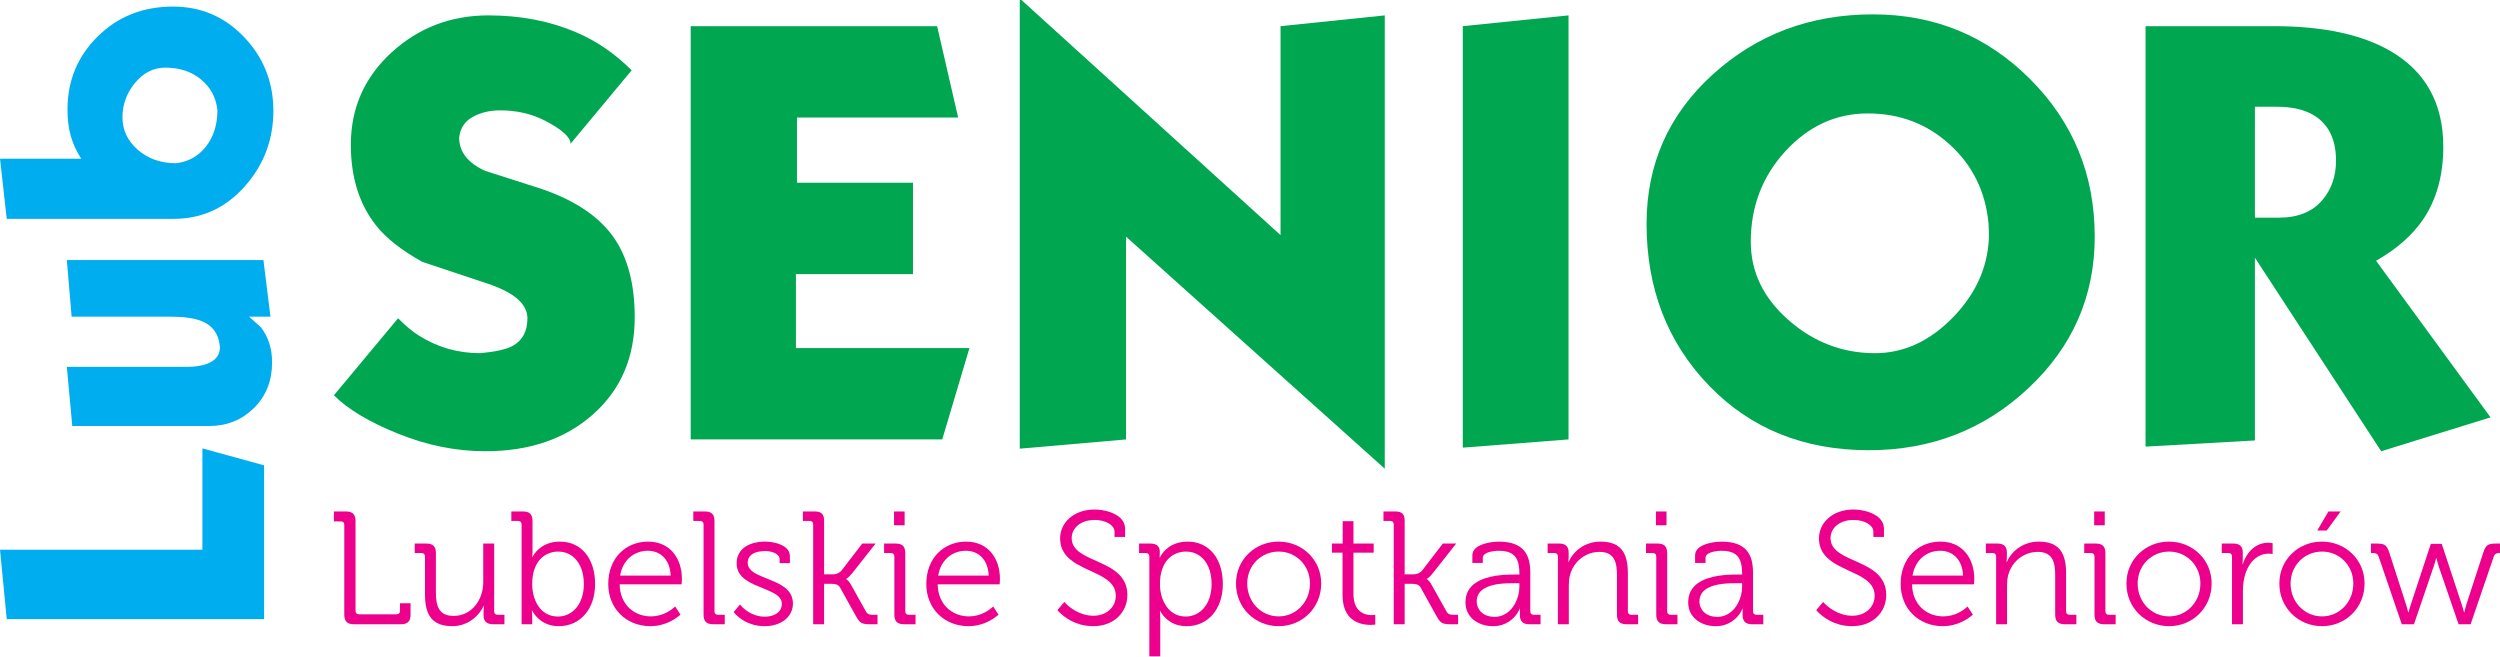<?xml version="1.0" encoding="UTF-8" standalone="no"?>
<!-- Created with Inkscape (http://www.inkscape.org/) -->

<svg
   xmlns:dc="http://purl.org/dc/elements/1.1/"
   xmlns:cc="http://creativecommons.org/ns#"
   xmlns:rdf="http://www.w3.org/1999/02/22-rdf-syntax-ns#"
   xmlns:svg="http://www.w3.org/2000/svg"
   xmlns="http://www.w3.org/2000/svg"
   xmlns:sodipodi="http://sodipodi.sourceforge.net/DTD/sodipodi-0.dtd"
   xmlns:inkscape="http://www.inkscape.org/namespaces/inkscape"
   width="171.207mm"
   height="45.027mm"
   viewBox="0 0 171.207 45.027"
   version="1.1"
   id="svg8"
   inkscape:version="0.92.4 (5da689c313, 2019-01-14)"
   sodipodi:docname="LubSenior_Logo.svg">
  <defs
     id="defs2">
    <clipPath
       id="clipPath831"
       clipPathUnits="userSpaceOnUse">
      <path
         style="clip-rule:evenodd"
         inkscape:connector-curvature="0"
         id="path829"
         d="M 0,0 H 596 V 842 H 0 Z" />
    </clipPath>
  </defs>
  <sodipodi:namedview
     id="base"
     pagecolor="#ffffff"
     bordercolor="#666666"
     borderopacity="1.0"
     inkscape:pageopacity="0.0"
     inkscape:pageshadow="2"
     inkscape:zoom="0.98994949"
     inkscape:cx="223.25007"
     inkscape:cy="121.14314"
     inkscape:document-units="mm"
     inkscape:current-layer="g827"
     showgrid="false"
     inkscape:window-width="1920"
     inkscape:window-height="1001"
     inkscape:window-x="-9"
     inkscape:window-y="-9"
     inkscape:window-maximized="1" />
  <g
     inkscape:label="Layer 1"
     inkscape:groupmode="layer"
     id="layer1"
     transform="translate(15.028,-130.557)">
    <g
       transform="matrix(0.353,0,0,-0.353,-17.535,300.179)"
       inkscape:label="lubsenior logo3"
       id="g823">
      <g
         id="g825">
        <g
           clip-path="url(#clipPath831)"
           id="g827">
          <path
             inkscape:connector-curvature="0"
             id="path833"
             style="fill:#00adef;fill-opacity:1;fill-rule:nonzero;stroke:none;stroke-width:1.24"
             d="M 7.106,373.866 H 46.365 v 19.66 l 11.97,-3.287 V 360.407 H 8.409 Z" />
          <path
             inkscape:connector-curvature="0"
             id="path835"
             style="fill:#00adef;fill-opacity:1;fill-rule:nonzero;stroke:none;stroke-width:1.24"
             d="m 20.069,409.341 h 22.389 0.868 c 1.613,0 2.957,0.207 4.031,0.631 1.612,0.631 2.419,1.695 2.419,3.204 l -0.186,1.189 c -0.455,1.892 -1.613,3.184 -3.473,3.897 -1.406,0.548 -3.39,0.817 -5.954,0.817 h -19.164 l -0.931,10.978 h 38.142 l 1.365,-10.978 H 55.42 c 0.745,-0.662 1.489,-1.323 2.233,-1.985 1.489,-1.861 2.233,-4.155 2.233,-6.884 0,-3.597 -1.178,-6.553 -3.535,-8.869 -2.357,-2.315 -5.251,-3.473 -8.683,-3.473 H 21.123 Z" />
          <path
             inkscape:connector-curvature="0"
             id="path837"
             style="fill:#00adef;fill-opacity:1;fill-rule:nonzero;stroke:none;stroke-width:1.24"
             d="m 8.409,438.057 -1.302,11.66 H 22.86 c -0.951,1.489 -1.633,2.987 -2.047,4.496 -0.413,1.509 -0.62,3.194 -0.62,5.055 0,5.582 1.954,10.306 5.861,14.172 3.907,3.866 8.776,5.799 14.606,5.799 5.458,0 10.068,-1.985 13.831,-5.954 3.763,-3.969 5.644,-8.724 5.644,-14.265 0,-5.623 -1.861,-10.523 -5.582,-14.699 -3.721,-4.176 -8.311,-6.264 -13.769,-6.264 z m 22.452,19.66 c 0,-2.44 0.992,-4.527 2.977,-6.264 1.985,-1.737 4.466,-2.605 7.442,-2.605 2.398,0.29 4.331,1.375 5.799,3.256 1.468,1.881 2.202,4.228 2.202,7.039 -0.248,2.398 -1.292,4.372 -3.132,5.923 -1.84,1.55 -4.166,2.326 -6.977,2.326 -2.274,0 -4.228,-0.982 -5.861,-2.946 -1.633,-1.964 -2.45,-4.207 -2.45,-6.729" />
          <path
             inkscape:connector-curvature="0"
             id="path839"
             style="fill:#00a650;fill-opacity:1;fill-rule:nonzero;stroke:none;stroke-width:1.24"
             d="m 129.644,466.874 -11.851,-14.242 c 0,1.262 -1.66,2.756 -4.98,4.482 -2.589,1.328 -5.478,1.992 -8.665,1.992 -2.058,0 -3.851,-0.432 -5.378,-1.295 -1.527,-0.863 -2.39,-2.191 -2.59,-3.984 0,-2.788 1.693,-4.946 5.079,-6.473 0.398,-0.133 3.618,-1.162 9.66,-3.088 7.038,-2.191 12.084,-5.411 15.138,-9.661 2.788,-3.917 4.183,-9.129 4.183,-15.636 0,-7.768 -2.689,-14.043 -8.067,-18.823 -5.378,-4.78 -12.35,-7.171 -20.915,-7.171 -5.644,0 -11.271,1.129 -16.881,3.386 -5.61,2.257 -9.777,4.747 -12.499,7.47 l 12.449,14.939 c 1.527,-1.527 2.888,-2.656 4.083,-3.386 3.585,-2.257 7.536,-3.386 11.852,-3.386 2.921,0.265 5.013,0.73 6.274,1.394 1.926,1.063 2.888,2.855 2.888,5.378 0,2.789 -2.623,5.046 -7.868,6.772 -4.183,1.394 -8.366,2.789 -12.549,4.183 -4.05,2.257 -7.038,4.615 -8.963,7.071 -3.253,4.117 -4.88,9.329 -4.88,15.637 0,7.104 2.623,13.063 7.868,17.877 5.245,4.814 11.52,7.22 18.823,7.22 6.241,0 11.918,-1.095 17.031,-3.287 3.917,-1.66 7.503,-4.117 10.756,-7.37" />
          <path
             inkscape:connector-curvature="0"
             id="path841"
             style="fill:#00a650;fill-opacity:1;fill-rule:nonzero;stroke:none;stroke-width:1.24"
             d="m 141.098,395.266 v 80.172 h 47.805 l 4.083,-17.727 h -31.272 v -12.648 h 22.508 V 427.335 h -22.707 v -14.342 h 33.663 l -5.278,-17.728 z" />
          <path
             inkscape:connector-curvature="0"
             id="path843"
             style="fill:#00a650;fill-opacity:1;fill-rule:nonzero;stroke:none;stroke-width:1.24"
             d="m 204.937,393.474 v 87.343 l 50.594,-45.913 v 40.534 l 20.217,2.092 v -87.941 l -50.195,45.016 v -39.339 z" />
          <path
             inkscape:connector-curvature="0"
             id="path845"
             style="fill:#00a650;fill-opacity:1;fill-rule:nonzero;stroke:none;stroke-width:1.24"
             d="m 290.886,393.673 v 81.766 l 20.516,2.092 v -82.264 z" />
          <path
             inkscape:connector-curvature="0"
             id="path847"
             style="fill:#00a650;fill-opacity:1;fill-rule:nonzero;stroke:none;stroke-width:1.24"
             d="m 369.465,458.508 c -6.175,0 -11.503,-2.44 -15.985,-7.32 -4.482,-4.88 -6.723,-10.74 -6.723,-17.578 0,-5.843 2.44,-10.905 7.32,-15.188 4.88,-4.283 10.474,-6.424 16.781,-6.424 5.644,0 10.74,2.374 15.288,7.121 4.548,4.747 6.822,10.142 6.822,16.184 l -0.099,1.992 c -0.598,6.108 -3.104,11.171 -7.519,15.188 -4.415,4.017 -9.71,6.026 -15.885,6.026 z m 0.996,19.221 c 11.951,0 22.11,-4.183 30.476,-12.549 8.366,-8.366 12.548,-18.557 12.548,-30.575 0,-11.553 -4.282,-21.346 -12.847,-29.38 -8.565,-8.034 -18.89,-12.051 -30.974,-12.051 -12.615,0 -22.956,4.183 -31.023,12.549 -8.067,8.366 -12.1,18.823 -12.1,31.372 0,11.553 4.282,21.213 12.847,28.982 8.565,7.768 18.923,11.653 31.073,11.653" />
          <path
             inkscape:connector-curvature="0"
             id="path849"
             style="fill:#00a650;fill-opacity:1;fill-rule:nonzero;stroke:none;stroke-width:1.24"
             d="m 468.063,429.925 22.209,-30.376 -21.214,-6.573 -24.5,37.547 v -35.456 l -21.214,-1.195 v 81.567 h 24.898 c 9.561,0 17.13,-1.627 22.707,-4.88 6.772,-3.984 10.158,-10.159 10.158,-18.524 0,-5.511 -1.295,-10.192 -3.884,-14.043 -2.125,-3.12 -5.179,-5.809 -9.163,-8.067 z m -23.504,8.366 h 4.681 c 3.718,0 6.54,1.162 8.465,3.486 1.727,2.058 2.59,4.581 2.59,7.569 0,4.249 -1.527,7.237 -4.581,8.964 -1.793,0.996 -4.083,1.494 -6.872,1.494 h -4.282 z" />
          <path
             inkscape:connector-curvature="0"
             id="path851"
             style="fill:#ec008c;fill-opacity:1;fill-rule:nonzero;stroke:none;stroke-width:1.24"
             d="m 73.894,361.308 c -0.005,-0.664 0.146,-1.147 0.446,-1.453 0.306,-0.301 0.788,-0.451 1.453,-0.446 h 9.059 c 0.664,-0.005 1.147,0.145 1.453,0.446 0.301,0.306 0.451,0.789 0.446,1.453 v 2.179 h -2.054 v -1.463 c 0,-0.233 -0.062,-0.405 -0.176,-0.519 -0.119,-0.109 -0.29,-0.166 -0.508,-0.166 h -7.254 c -0.218,0 -0.389,0.057 -0.508,0.166 -0.114,0.114 -0.176,0.285 -0.176,0.519 v 17.371 c 0.005,0.664 -0.145,1.147 -0.446,1.453 -0.306,0.301 -0.788,0.451 -1.453,0.446 h -2.303 v -1.93 h 1.339 c 0.218,0 0.389,-0.052 0.508,-0.166 0.114,-0.114 0.176,-0.285 0.176,-0.519 z" />
          <path
             inkscape:connector-curvature="0"
             id="path853"
             style="fill:#ec008c;fill-opacity:1;fill-rule:nonzero;stroke:none;stroke-width:1.24"
             d="m 89.553,365.106 c -0.005,-1.359 0.176,-2.485 0.54,-3.388 0.363,-0.897 0.934,-1.567 1.712,-2.013 0.773,-0.446 1.78,-0.669 3.009,-0.669 0.685,0.005 1.313,0.093 1.889,0.265 0.576,0.171 1.095,0.4 1.562,0.69 0.462,0.285 0.872,0.602 1.219,0.95 0.353,0.348 0.649,0.695 0.887,1.053 0.239,0.353 0.42,0.685 0.545,0.996 h 0.062 c 0,-0.011 -0.01,-0.119 -0.031,-0.327 -0.015,-0.213 -0.026,-0.477 -0.031,-0.794 v -0.716 c 0,-0.591 0.15,-1.027 0.462,-1.313 0.306,-0.29 0.789,-0.431 1.437,-0.431 h 2.148 v 1.837 h -1.308 c -0.218,0 -0.389,0.057 -0.503,0.166 -0.12,0.114 -0.182,0.285 -0.182,0.519 v 13.137 h -2.117 v -7.503 c 0,-0.856 -0.135,-1.676 -0.4,-2.454 -0.265,-0.778 -0.649,-1.474 -1.147,-2.086 -0.503,-0.612 -1.105,-1.1 -1.816,-1.453 -0.706,-0.358 -1.51,-0.54 -2.397,-0.545 -0.747,0.005 -1.354,0.13 -1.811,0.379 -0.457,0.249 -0.799,0.586 -1.033,1.017 -0.233,0.431 -0.389,0.923 -0.472,1.479 -0.078,0.555 -0.114,1.147 -0.109,1.764 v 7.565 c 0.005,0.633 -0.145,1.1 -0.446,1.396 -0.306,0.296 -0.789,0.446 -1.453,0.441 h -2.21 v -1.837 h 1.308 c 0.218,0 0.389,-0.062 0.508,-0.176 0.114,-0.119 0.176,-0.291 0.176,-0.509 z" />
          <path
             inkscape:connector-curvature="0"
             id="path855"
             style="fill:#ec008c;fill-opacity:1;fill-rule:nonzero;stroke:none;stroke-width:1.24"
             d="m 108.293,359.409 h 2.055 v 1.37 c -0.005,0.379 -0.016,0.685 -0.031,0.918 -0.021,0.234 -0.031,0.353 -0.031,0.358 h 0.062 c 0,-0.01 0.057,-0.114 0.176,-0.316 0.119,-0.197 0.301,-0.446 0.555,-0.747 0.254,-0.296 0.581,-0.596 0.981,-0.892 0.405,-0.301 0.887,-0.55 1.458,-0.747 0.566,-0.202 1.219,-0.306 1.967,-0.317 1.032,0.005 1.976,0.197 2.838,0.581 0.861,0.389 1.603,0.939 2.236,1.655 0.633,0.721 1.121,1.583 1.468,2.584 0.342,1.001 0.519,2.127 0.524,3.367 0,1.219 -0.161,2.329 -0.472,3.331 -0.316,1.006 -0.768,1.873 -1.359,2.599 -0.592,0.727 -1.308,1.292 -2.148,1.686 -0.841,0.394 -1.785,0.597 -2.838,0.602 -0.799,-0.01 -1.5,-0.109 -2.096,-0.311 -0.597,-0.197 -1.1,-0.446 -1.515,-0.742 -0.41,-0.296 -0.742,-0.586 -0.996,-0.882 -0.249,-0.296 -0.436,-0.545 -0.55,-0.742 -0.114,-0.197 -0.166,-0.301 -0.166,-0.311 h -0.062 c 0,0.01 0.01,0.13 0.031,0.368 0.015,0.239 0.026,0.545 0.031,0.908 v 5.666 c 0.005,0.664 -0.145,1.147 -0.446,1.453 -0.306,0.301 -0.788,0.451 -1.453,0.446 h -2.21 v -1.837 h 1.308 c 0.218,0 0.389,-0.062 0.509,-0.176 0.114,-0.119 0.176,-0.29 0.176,-0.508 z m 2.055,7.783 c 0.005,1.11 0.145,2.065 0.425,2.864 0.275,0.799 0.654,1.458 1.131,1.966 0.477,0.509 1.017,0.887 1.624,1.126 0.602,0.244 1.235,0.368 1.894,0.363 0.976,-0.005 1.831,-0.264 2.568,-0.778 0.742,-0.514 1.323,-1.24 1.744,-2.179 0.42,-0.939 0.633,-2.05 0.638,-3.331 -0.005,-0.996 -0.135,-1.889 -0.399,-2.667 -0.259,-0.783 -0.623,-1.443 -1.084,-1.987 -0.462,-0.545 -0.996,-0.955 -1.603,-1.24 -0.607,-0.28 -1.261,-0.425 -1.956,-0.425 -0.84,0.011 -1.572,0.187 -2.195,0.54 -0.628,0.353 -1.147,0.83 -1.556,1.427 -0.41,0.597 -0.721,1.266 -0.924,2.013 -0.202,0.747 -0.306,1.515 -0.306,2.309" />
          <path
             inkscape:connector-curvature="0"
             id="path857"
             style="fill:#ec008c;fill-opacity:1;fill-rule:nonzero;stroke:none;stroke-width:1.24"
             d="m 125.104,367.223 c 0.005,-1.209 0.218,-2.314 0.628,-3.316 0.41,-0.996 0.986,-1.863 1.728,-2.589 0.737,-0.727 1.603,-1.287 2.594,-1.681 0.991,-0.394 2.07,-0.596 3.238,-0.602 0.711,0.005 1.37,0.083 1.966,0.234 0.602,0.151 1.142,0.332 1.619,0.555 0.472,0.223 0.877,0.441 1.209,0.664 0.332,0.223 0.586,0.405 0.763,0.555 0.176,0.15 0.264,0.228 0.264,0.233 l -1.027,1.588 c 0,-0.005 -0.073,-0.073 -0.213,-0.203 -0.14,-0.124 -0.348,-0.285 -0.618,-0.477 -0.27,-0.192 -0.596,-0.379 -0.981,-0.571 -0.379,-0.192 -0.814,-0.353 -1.302,-0.477 -0.482,-0.13 -1.012,-0.197 -1.587,-0.202 -0.815,0 -1.583,0.14 -2.304,0.415 -0.721,0.281 -1.365,0.685 -1.925,1.214 -0.555,0.535 -0.996,1.188 -1.323,1.956 -0.327,0.773 -0.498,1.65 -0.519,2.641 h 12.016 c 0,0.005 0.005,0.073 0.016,0.192 0.01,0.119 0.021,0.264 0.031,0.425 0.01,0.166 0.015,0.311 0.015,0.441 0,0.98 -0.14,1.904 -0.415,2.771 -0.28,0.866 -0.695,1.634 -1.245,2.299 -0.55,0.669 -1.235,1.193 -2.054,1.572 -0.82,0.379 -1.77,0.576 -2.854,0.581 -1.058,0 -2.049,-0.192 -2.978,-0.56 -0.929,-0.373 -1.749,-0.913 -2.459,-1.624 -0.711,-0.705 -1.266,-1.567 -1.665,-2.584 -0.405,-1.012 -0.612,-2.163 -0.617,-3.45 z m 2.303,1.619 c 0.135,0.789 0.368,1.479 0.701,2.081 0.332,0.602 0.742,1.105 1.219,1.51 0.482,0.41 1.022,0.716 1.609,0.924 0.591,0.207 1.209,0.311 1.857,0.311 0.581,0 1.131,-0.098 1.645,-0.295 0.519,-0.203 0.981,-0.503 1.385,-0.903 0.405,-0.4 0.727,-0.903 0.97,-1.505 0.244,-0.607 0.384,-1.313 0.42,-2.122 z" />
          <path
             inkscape:connector-curvature="0"
             id="path859"
             style="fill:#ec008c;fill-opacity:1;fill-rule:nonzero;stroke:none;stroke-width:1.24"
             d="m 143.596,361.308 c -0.005,-0.664 0.145,-1.147 0.446,-1.453 0.306,-0.301 0.789,-0.451 1.453,-0.446 h 2.21 v 1.837 h -1.308 c -0.218,0 -0.389,0.057 -0.508,0.166 -0.114,0.114 -0.176,0.285 -0.176,0.519 v 17.464 c 0.005,0.664 -0.145,1.147 -0.446,1.453 -0.306,0.301 -0.788,0.451 -1.453,0.446 h -2.21 v -1.837 h 1.308 c 0.218,0 0.389,-0.062 0.509,-0.176 0.114,-0.119 0.176,-0.29 0.176,-0.508 z" />
          <path
             inkscape:connector-curvature="0"
             id="path861"
             style="fill:#ec008c;fill-opacity:1;fill-rule:nonzero;stroke:none;stroke-width:1.24"
             d="m 149.448,361.775 c 0,-0.005 0.078,-0.104 0.234,-0.285 0.155,-0.182 0.389,-0.41 0.705,-0.68 0.316,-0.27 0.716,-0.54 1.193,-0.809 0.477,-0.27 1.038,-0.498 1.686,-0.68 0.644,-0.182 1.375,-0.28 2.19,-0.285 0.783,0.005 1.505,0.109 2.169,0.317 0.664,0.213 1.245,0.508 1.738,0.897 0.493,0.389 0.877,0.851 1.152,1.385 0.275,0.54 0.415,1.136 0.42,1.79 -0.01,0.737 -0.171,1.37 -0.487,1.889 -0.316,0.524 -0.732,0.97 -1.25,1.339 -0.524,0.368 -1.095,0.685 -1.717,0.96 -0.623,0.275 -1.245,0.529 -1.868,0.768 -0.623,0.239 -1.193,0.493 -1.717,0.757 -0.519,0.265 -0.934,0.571 -1.25,0.924 -0.316,0.348 -0.477,0.773 -0.488,1.271 0,0.509 0.14,0.929 0.42,1.266 0.275,0.337 0.675,0.591 1.193,0.758 0.519,0.166 1.147,0.249 1.873,0.249 0.264,0 0.55,-0.026 0.856,-0.083 0.311,-0.062 0.602,-0.15 0.882,-0.28 0.28,-0.124 0.514,-0.285 0.69,-0.488 0.181,-0.202 0.275,-0.451 0.28,-0.737 v -0.747 h 1.992 v 1.339 c -0.005,0.441 -0.12,0.825 -0.342,1.141 -0.223,0.322 -0.514,0.592 -0.877,0.81 -0.363,0.218 -0.757,0.394 -1.183,0.524 -0.426,0.124 -0.841,0.218 -1.256,0.275 -0.415,0.057 -0.783,0.083 -1.105,0.083 -0.788,0 -1.52,-0.088 -2.194,-0.264 -0.675,-0.171 -1.266,-0.436 -1.77,-0.789 -0.503,-0.353 -0.897,-0.794 -1.178,-1.323 -0.285,-0.529 -0.426,-1.147 -0.431,-1.857 0.01,-0.716 0.171,-1.328 0.487,-1.842 0.316,-0.514 0.732,-0.955 1.256,-1.318 0.519,-0.368 1.09,-0.69 1.712,-0.965 0.623,-0.28 1.245,-0.54 1.868,-0.784 0.623,-0.244 1.193,-0.498 1.717,-0.768 0.519,-0.265 0.939,-0.571 1.25,-0.918 0.316,-0.348 0.477,-0.768 0.488,-1.25 -0.01,-0.55 -0.166,-1.012 -0.467,-1.38 -0.306,-0.368 -0.706,-0.643 -1.204,-0.83 -0.498,-0.187 -1.038,-0.28 -1.629,-0.28 -0.618,0.005 -1.178,0.088 -1.686,0.244 -0.503,0.161 -0.955,0.353 -1.344,0.586 -0.389,0.233 -0.716,0.467 -0.986,0.701 -0.265,0.233 -0.467,0.431 -0.602,0.592 -0.14,0.155 -0.208,0.239 -0.208,0.244 z" />
          <path
             inkscape:connector-curvature="0"
             id="path863"
             style="fill:#ec008c;fill-opacity:1;fill-rule:nonzero;stroke:none;stroke-width:1.24"
             d="m 164.858,359.409 h 2.117 v 7.845 h 1.432 c 0.192,0.005 0.389,-0.01 0.602,-0.036 0.207,-0.031 0.405,-0.093 0.591,-0.192 0.187,-0.099 0.337,-0.249 0.457,-0.457 l 3.113,-5.604 c 0.228,-0.431 0.457,-0.757 0.675,-0.986 0.218,-0.223 0.487,-0.379 0.799,-0.457 0.311,-0.083 0.726,-0.12 1.235,-0.114 h 1.463 v 1.837 h -0.841 c -0.275,0 -0.503,0.021 -0.685,0.062 -0.176,0.037 -0.322,0.109 -0.436,0.208 -0.119,0.104 -0.223,0.239 -0.311,0.415 l -2.833,5.074 c -0.171,0.306 -0.327,0.544 -0.472,0.716 -0.145,0.166 -0.265,0.28 -0.353,0.348 -0.093,0.062 -0.14,0.093 -0.14,0.088 v 0.062 c 0,-0.005 0.046,0.021 0.135,0.078 0.088,0.052 0.218,0.161 0.394,0.322 0.176,0.166 0.394,0.405 0.654,0.721 l 4.514,5.728 h -2.584 l -4.016,-5.23 c -0.15,-0.187 -0.322,-0.332 -0.524,-0.441 -0.197,-0.109 -0.405,-0.192 -0.623,-0.239 -0.218,-0.047 -0.425,-0.068 -0.628,-0.068 h -1.619 v 10.398 c 0.005,0.664 -0.145,1.131 -0.446,1.406 -0.306,0.275 -0.788,0.41 -1.453,0.399 h -2.21 v -1.837 h 1.308 c 0.218,0 0.389,-0.062 0.509,-0.176 0.114,-0.119 0.176,-0.29 0.176,-0.508 z" />
          <path
             inkscape:connector-curvature="0"
             id="path865"
             style="fill:#ec008c;fill-opacity:1;fill-rule:nonzero;stroke:none;stroke-width:1.24"
             d="m 180.548,378.617 h 2.055 v 2.677 h -2.055 z m 0.062,-17.309 c -0.005,-0.664 0.145,-1.147 0.446,-1.453 0.306,-0.301 0.789,-0.451 1.453,-0.446 h 2.21 v 1.837 h -1.307 c -0.218,0 -0.389,0.057 -0.509,0.166 -0.114,0.114 -0.176,0.285 -0.176,0.519 v 11.238 c 0.005,0.664 -0.145,1.147 -0.446,1.453 -0.306,0.301 -0.789,0.451 -1.453,0.446 h -2.21 v -1.837 h 1.307 c 0.218,0 0.39,-0.062 0.509,-0.176 0.114,-0.119 0.176,-0.291 0.176,-0.509 z" />
          <path
             inkscape:connector-curvature="0"
             id="path867"
             style="fill:#ec008c;fill-opacity:1;fill-rule:nonzero;stroke:none;stroke-width:1.24"
             d="m 186.806,367.223 c 0.005,-1.209 0.218,-2.314 0.628,-3.316 0.41,-0.996 0.986,-1.863 1.728,-2.589 0.737,-0.727 1.603,-1.287 2.594,-1.681 0.991,-0.394 2.07,-0.596 3.238,-0.602 0.711,0.005 1.37,0.083 1.966,0.234 0.602,0.151 1.142,0.332 1.619,0.555 0.472,0.223 0.877,0.441 1.209,0.664 0.332,0.223 0.586,0.405 0.763,0.555 0.176,0.15 0.264,0.228 0.264,0.233 l -1.027,1.588 c 0,-0.005 -0.073,-0.073 -0.213,-0.203 -0.14,-0.124 -0.348,-0.285 -0.618,-0.477 -0.27,-0.192 -0.597,-0.379 -0.981,-0.571 -0.379,-0.192 -0.814,-0.353 -1.302,-0.477 -0.482,-0.13 -1.012,-0.197 -1.587,-0.202 -0.815,0 -1.582,0.14 -2.304,0.415 -0.721,0.281 -1.365,0.685 -1.925,1.214 -0.555,0.535 -0.996,1.188 -1.323,1.956 -0.327,0.773 -0.498,1.65 -0.519,2.641 h 12.016 c 0,0.005 0.005,0.073 0.016,0.192 0.01,0.119 0.021,0.264 0.031,0.425 0.01,0.166 0.015,0.311 0.015,0.441 0,0.98 -0.14,1.904 -0.415,2.771 -0.28,0.866 -0.695,1.634 -1.245,2.299 -0.55,0.669 -1.235,1.193 -2.054,1.572 -0.82,0.379 -1.77,0.576 -2.854,0.581 -1.058,0 -2.049,-0.192 -2.978,-0.56 -0.929,-0.373 -1.749,-0.913 -2.459,-1.624 -0.711,-0.705 -1.266,-1.567 -1.665,-2.584 -0.405,-1.012 -0.612,-2.163 -0.617,-3.45 z m 2.303,1.619 c 0.135,0.789 0.368,1.479 0.701,2.081 0.332,0.602 0.742,1.105 1.219,1.51 0.482,0.41 1.022,0.716 1.608,0.924 0.591,0.207 1.209,0.311 1.857,0.311 0.581,0 1.131,-0.098 1.645,-0.295 0.519,-0.203 0.981,-0.503 1.385,-0.903 0.405,-0.4 0.727,-0.903 0.97,-1.505 0.244,-0.607 0.384,-1.313 0.42,-2.122 z" />
          <path
             inkscape:connector-curvature="0"
             id="path869"
             style="fill:#ec008c;fill-opacity:1;fill-rule:nonzero;stroke:none;stroke-width:1.24"
             d="m 212.239,362.149 c 0,-0.01 0.099,-0.114 0.29,-0.322 0.197,-0.207 0.483,-0.467 0.861,-0.773 0.379,-0.306 0.851,-0.617 1.411,-0.923 0.56,-0.306 1.203,-0.566 1.935,-0.773 0.732,-0.207 1.546,-0.311 2.444,-0.322 1.032,0.005 1.951,0.166 2.771,0.483 0.814,0.316 1.51,0.758 2.086,1.313 0.576,0.555 1.012,1.199 1.318,1.92 0.301,0.726 0.457,1.499 0.457,2.324 -0.005,0.897 -0.161,1.676 -0.462,2.34 -0.306,0.664 -0.711,1.235 -1.224,1.722 -0.514,0.483 -1.09,0.908 -1.733,1.271 -0.638,0.363 -1.302,0.695 -1.982,0.996 -0.68,0.301 -1.344,0.602 -1.982,0.897 -0.643,0.301 -1.219,0.623 -1.733,0.971 -0.514,0.353 -0.918,0.757 -1.224,1.219 -0.301,0.462 -0.457,1.007 -0.462,1.635 0,0.472 0.104,0.918 0.301,1.339 0.202,0.42 0.493,0.794 0.877,1.121 0.384,0.327 0.856,0.586 1.411,0.773 0.555,0.187 1.183,0.28 1.894,0.285 0.509,0 0.996,-0.057 1.453,-0.172 0.457,-0.114 0.866,-0.27 1.219,-0.472 0.358,-0.207 0.638,-0.446 0.846,-0.721 0.203,-0.275 0.306,-0.581 0.311,-0.908 v -1.027 h 2.054 v 1.556 c -0.005,0.571 -0.145,1.069 -0.41,1.494 -0.27,0.42 -0.623,0.778 -1.064,1.069 -0.436,0.29 -0.918,0.524 -1.443,0.705 -0.524,0.176 -1.048,0.301 -1.572,0.384 -0.519,0.078 -0.996,0.114 -1.427,0.114 -1.017,-0.005 -1.93,-0.156 -2.755,-0.446 -0.82,-0.291 -1.52,-0.695 -2.107,-1.209 -0.592,-0.519 -1.038,-1.11 -1.354,-1.785 -0.316,-0.675 -0.472,-1.396 -0.477,-2.163 0.005,-0.841 0.161,-1.578 0.467,-2.205 0.301,-0.623 0.705,-1.167 1.219,-1.634 0.514,-0.462 1.089,-0.872 1.733,-1.23 0.638,-0.358 1.302,-0.69 1.982,-1.001 0.685,-0.306 1.344,-0.623 1.982,-0.934 0.643,-0.317 1.219,-0.664 1.733,-1.043 0.513,-0.379 0.918,-0.814 1.224,-1.313 0.301,-0.498 0.457,-1.079 0.462,-1.754 -0.005,-0.586 -0.114,-1.115 -0.337,-1.593 -0.223,-0.477 -0.535,-0.887 -0.929,-1.23 -0.394,-0.343 -0.851,-0.607 -1.375,-0.789 -0.519,-0.187 -1.084,-0.28 -1.686,-0.28 -0.69,0.005 -1.334,0.099 -1.915,0.28 -0.586,0.176 -1.11,0.4 -1.572,0.664 -0.462,0.265 -0.856,0.524 -1.178,0.789 -0.327,0.265 -0.576,0.488 -0.742,0.664 -0.171,0.182 -0.259,0.275 -0.259,0.28 z" />
          <path
             inkscape:connector-curvature="0"
             id="path871"
             style="fill:#ec008c;fill-opacity:1;fill-rule:nonzero;stroke:none;stroke-width:1.24"
             d="m 230.077,353.183 h 2.117 v 7.44 c -0.005,0.41 -0.015,0.742 -0.031,0.986 -0.021,0.249 -0.031,0.379 -0.031,0.384 h 0.062 c 0,-0.01 0.052,-0.109 0.166,-0.306 0.114,-0.197 0.29,-0.441 0.54,-0.737 0.244,-0.291 0.571,-0.581 0.97,-0.872 0.4,-0.296 0.882,-0.54 1.458,-0.737 0.571,-0.197 1.24,-0.296 2.003,-0.306 1.017,0.005 1.951,0.197 2.802,0.581 0.851,0.389 1.593,0.939 2.221,1.655 0.628,0.721 1.11,1.583 1.458,2.584 0.342,1.001 0.519,2.127 0.524,3.367 0,1.219 -0.161,2.329 -0.472,3.331 -0.316,1.006 -0.768,1.873 -1.359,2.599 -0.592,0.727 -1.308,1.292 -2.148,1.686 -0.841,0.394 -1.785,0.597 -2.838,0.602 -0.825,-0.01 -1.541,-0.114 -2.148,-0.322 -0.607,-0.202 -1.121,-0.457 -1.536,-0.763 -0.415,-0.306 -0.747,-0.607 -0.996,-0.913 -0.255,-0.301 -0.431,-0.561 -0.545,-0.763 -0.109,-0.208 -0.161,-0.311 -0.161,-0.322 h -0.062 c 0,0.005 0.005,0.104 0.015,0.296 0.011,0.192 0.016,0.446 0.016,0.763 0.005,0.545 -0.14,0.955 -0.431,1.235 -0.296,0.275 -0.773,0.415 -1.437,0.415 h -2.148 v -1.837 h 1.308 c 0.218,0 0.389,-0.062 0.508,-0.176 0.114,-0.119 0.176,-0.291 0.176,-0.509 z m 2.055,14.009 c 0.005,1.11 0.145,2.065 0.426,2.864 0.275,0.799 0.654,1.458 1.131,1.966 0.477,0.509 1.017,0.887 1.624,1.126 0.602,0.244 1.235,0.368 1.894,0.363 0.981,-0.005 1.842,-0.264 2.584,-0.778 0.742,-0.514 1.318,-1.24 1.733,-2.179 0.415,-0.939 0.628,-2.05 0.633,-3.331 -0.005,-0.996 -0.135,-1.889 -0.4,-2.667 -0.259,-0.783 -0.623,-1.443 -1.084,-1.987 -0.462,-0.545 -0.996,-0.955 -1.603,-1.24 -0.607,-0.28 -1.261,-0.425 -1.956,-0.425 -0.82,0.011 -1.536,0.187 -2.159,0.54 -0.617,0.353 -1.141,0.83 -1.556,1.427 -0.42,0.597 -0.737,1.266 -0.949,2.013 -0.208,0.747 -0.317,1.515 -0.317,2.309" />
          <path
             inkscape:connector-curvature="0"
             id="path873"
             style="fill:#ec008c;fill-opacity:1;fill-rule:nonzero;stroke:none;stroke-width:1.24"
             d="m 246.888,367.316 c 0.005,-1.188 0.223,-2.288 0.649,-3.289 0.431,-1.007 1.017,-1.878 1.774,-2.625 0.758,-0.747 1.634,-1.323 2.636,-1.738 0.996,-0.41 2.07,-0.623 3.222,-0.628 1.147,0.005 2.215,0.218 3.206,0.628 0.996,0.415 1.868,0.991 2.625,1.738 0.752,0.747 1.344,1.619 1.769,2.625 0.425,1.001 0.643,2.101 0.649,3.289 -0.005,1.167 -0.223,2.241 -0.649,3.227 -0.425,0.986 -1.017,1.842 -1.774,2.574 -0.758,0.732 -1.635,1.302 -2.631,1.707 -1.001,0.405 -2.075,0.612 -3.227,0.617 -1.141,-0.005 -2.21,-0.213 -3.206,-0.617 -0.996,-0.405 -1.868,-0.975 -2.62,-1.707 -0.757,-0.732 -1.349,-1.588 -1.774,-2.574 -0.426,-0.986 -0.638,-2.06 -0.649,-3.227 z m 2.179,0 c 0.005,0.892 0.166,1.712 0.483,2.465 0.311,0.752 0.747,1.406 1.307,1.966 0.561,0.555 1.204,0.986 1.941,1.297 0.737,0.306 1.526,0.462 2.371,0.467 0.84,-0.005 1.624,-0.161 2.355,-0.467 0.731,-0.311 1.375,-0.742 1.93,-1.297 0.555,-0.56 0.991,-1.214 1.308,-1.966 0.311,-0.753 0.472,-1.572 0.477,-2.465 -0.005,-0.913 -0.166,-1.759 -0.477,-2.532 -0.317,-0.773 -0.753,-1.448 -1.308,-2.024 -0.555,-0.576 -1.199,-1.022 -1.93,-1.344 -0.732,-0.316 -1.515,-0.477 -2.355,-0.482 -0.846,0.005 -1.635,0.166 -2.371,0.482 -0.737,0.322 -1.38,0.768 -1.941,1.344 -0.56,0.576 -0.996,1.251 -1.307,2.024 -0.317,0.773 -0.477,1.619 -0.483,2.532" />
          <path
             inkscape:connector-curvature="0"
             id="path875"
             style="fill:#ec008c;fill-opacity:1;fill-rule:nonzero;stroke:none;stroke-width:1.24"
             d="m 267.559,365.106 c 0.005,-1.043 0.14,-1.909 0.394,-2.615 0.254,-0.701 0.586,-1.266 1.001,-1.692 0.415,-0.431 0.866,-0.752 1.354,-0.97 0.488,-0.218 0.965,-0.368 1.437,-0.441 0.472,-0.073 0.892,-0.109 1.261,-0.104 0.27,0.005 0.488,0.015 0.649,0.031 0.166,0.021 0.249,0.031 0.255,0.031 v 1.899 c -0.005,-0.005 -0.068,-0.015 -0.197,-0.031 -0.125,-0.021 -0.301,-0.031 -0.519,-0.031 -0.244,-0.005 -0.514,0.021 -0.82,0.078 -0.306,0.057 -0.617,0.161 -0.929,0.322 -0.316,0.161 -0.607,0.389 -0.872,0.695 -0.264,0.306 -0.482,0.705 -0.643,1.204 -0.166,0.498 -0.249,1.11 -0.254,1.842 v 7.97 h 3.922 v 1.774 h -3.922 v 4.327 h -2.086 v -4.327 h -2.086 v -1.774 h 2.054 z" />
          <path
             inkscape:connector-curvature="0"
             id="path877"
             style="fill:#ec008c;fill-opacity:1;fill-rule:nonzero;stroke:none;stroke-width:1.24"
             d="m 277.49,359.409 h 2.117 v 7.845 h 1.432 c 0.192,0.005 0.389,-0.01 0.602,-0.036 0.207,-0.031 0.405,-0.093 0.592,-0.192 0.187,-0.099 0.337,-0.249 0.457,-0.457 l 3.113,-5.604 c 0.228,-0.431 0.457,-0.757 0.675,-0.986 0.218,-0.223 0.488,-0.379 0.799,-0.457 0.311,-0.083 0.726,-0.12 1.235,-0.114 h 1.463 v 1.837 h -0.841 c -0.275,0 -0.503,0.021 -0.685,0.062 -0.176,0.037 -0.322,0.109 -0.436,0.208 -0.119,0.104 -0.223,0.239 -0.311,0.415 l -2.833,5.074 c -0.171,0.306 -0.327,0.544 -0.472,0.716 -0.145,0.166 -0.265,0.28 -0.353,0.348 -0.093,0.062 -0.14,0.093 -0.14,0.088 v 0.062 c 0,-0.005 0.046,0.021 0.135,0.078 0.088,0.052 0.218,0.161 0.394,0.322 0.176,0.166 0.394,0.405 0.654,0.721 l 4.514,5.728 h -2.584 l -4.016,-5.23 c -0.151,-0.187 -0.322,-0.332 -0.524,-0.441 -0.197,-0.109 -0.405,-0.192 -0.623,-0.239 -0.218,-0.047 -0.425,-0.068 -0.628,-0.068 h -1.619 v 10.398 c 0.005,0.664 -0.146,1.131 -0.446,1.406 -0.306,0.275 -0.788,0.41 -1.453,0.399 h -2.21 v -1.837 h 1.308 c 0.218,0 0.389,-0.062 0.509,-0.176 0.114,-0.119 0.176,-0.29 0.176,-0.508 z" />
          <path
             inkscape:connector-curvature="0"
             id="path879"
             style="fill:#ec008c;fill-opacity:1;fill-rule:nonzero;stroke:none;stroke-width:1.24"
             d="m 291.405,363.674 c 0.005,-0.778 0.161,-1.458 0.462,-2.039 0.306,-0.581 0.711,-1.064 1.219,-1.448 0.509,-0.384 1.079,-0.674 1.707,-0.866 0.628,-0.192 1.276,-0.285 1.935,-0.285 0.654,0.005 1.235,0.088 1.748,0.249 0.514,0.166 0.965,0.374 1.349,0.633 0.389,0.254 0.716,0.529 0.986,0.814 0.27,0.291 0.488,0.56 0.653,0.814 0.166,0.259 0.285,0.467 0.358,0.633 0.078,0.161 0.109,0.244 0.104,0.249 h 0.062 c 0,-0.005 -0.005,-0.114 -0.015,-0.322 -0.01,-0.208 -0.015,-0.483 -0.015,-0.83 -0.005,-0.638 0.14,-1.105 0.431,-1.411 0.296,-0.306 0.773,-0.457 1.437,-0.457 h 2.148 v 1.837 h -1.308 c -0.218,0 -0.389,0.057 -0.503,0.166 -0.119,0.114 -0.182,0.285 -0.182,0.519 v 7.503 c 0.005,0.846 -0.083,1.629 -0.264,2.355 -0.176,0.726 -0.493,1.365 -0.945,1.909 -0.451,0.545 -1.079,0.97 -1.878,1.276 -0.799,0.306 -1.816,0.462 -3.046,0.467 -0.28,0 -0.633,-0.021 -1.058,-0.067 -0.42,-0.042 -0.866,-0.125 -1.328,-0.239 -0.467,-0.109 -0.903,-0.265 -1.318,-0.467 -0.41,-0.202 -0.742,-0.451 -1.001,-0.763 -0.259,-0.306 -0.389,-0.674 -0.399,-1.11 v -1.495 h 2.023 v 0.996 c 0.005,0.228 0.088,0.426 0.244,0.586 0.156,0.161 0.358,0.291 0.607,0.394 0.249,0.104 0.509,0.182 0.789,0.239 0.28,0.057 0.545,0.099 0.794,0.12 0.249,0.021 0.457,0.031 0.618,0.031 0.949,0.005 1.728,-0.135 2.324,-0.42 0.597,-0.285 1.032,-0.753 1.313,-1.401 0.275,-0.649 0.415,-1.515 0.41,-2.599 v -0.187 h -0.872 c -0.462,0.005 -1.012,-0.01 -1.65,-0.036 -0.643,-0.031 -1.323,-0.099 -2.039,-0.203 -0.721,-0.109 -1.427,-0.275 -2.122,-0.503 -0.695,-0.228 -1.323,-0.54 -1.894,-0.939 -0.566,-0.394 -1.022,-0.892 -1.36,-1.499 -0.342,-0.607 -0.513,-1.344 -0.524,-2.205 z m 2.179,0.125 c 0.005,0.586 0.13,1.079 0.374,1.489 0.249,0.405 0.576,0.742 0.991,1.001 0.415,0.264 0.882,0.472 1.401,0.617 0.519,0.15 1.053,0.259 1.608,0.327 0.55,0.068 1.084,0.109 1.603,0.124 0.519,0.016 0.986,0.026 1.401,0.021 h 0.903 v -0.716 c 0,-0.544 -0.073,-1.095 -0.213,-1.645 -0.14,-0.55 -0.342,-1.074 -0.612,-1.572 -0.27,-0.503 -0.602,-0.945 -0.991,-1.334 -0.389,-0.394 -0.83,-0.7 -1.334,-0.923 -0.498,-0.228 -1.048,-0.342 -1.645,-0.348 -0.581,0.005 -1.095,0.088 -1.53,0.254 -0.436,0.171 -0.799,0.394 -1.09,0.675 -0.291,0.285 -0.503,0.602 -0.649,0.949 -0.145,0.348 -0.218,0.711 -0.218,1.08" />
          <path
             inkscape:connector-curvature="0"
             id="path881"
             style="fill:#ec008c;fill-opacity:1;fill-rule:nonzero;stroke:none;stroke-width:1.24"
             d="m 309.337,359.409 h 2.117 v 7.503 c 0,0.374 0.016,0.737 0.052,1.095 0.042,0.353 0.104,0.695 0.197,1.022 0.244,0.867 0.649,1.635 1.199,2.293 0.555,0.664 1.219,1.183 1.992,1.557 0.768,0.373 1.609,0.566 2.506,0.571 0.747,-0.005 1.349,-0.13 1.806,-0.379 0.451,-0.249 0.794,-0.586 1.022,-1.017 0.233,-0.431 0.384,-0.924 0.462,-1.479 0.078,-0.555 0.109,-1.141 0.104,-1.764 v -7.503 c -0.005,-0.664 0.145,-1.147 0.446,-1.453 0.306,-0.301 0.789,-0.451 1.453,-0.446 h 2.21 v 1.837 h -1.308 c -0.218,0 -0.389,0.057 -0.503,0.166 -0.12,0.114 -0.182,0.285 -0.182,0.519 v 7.44 c 0.005,1.292 -0.161,2.387 -0.498,3.29 -0.342,0.903 -0.898,1.593 -1.671,2.065 -0.773,0.472 -1.8,0.711 -3.092,0.716 -0.732,-0.005 -1.401,-0.093 -2.003,-0.275 -0.602,-0.176 -1.141,-0.41 -1.614,-0.705 -0.472,-0.291 -0.887,-0.612 -1.235,-0.96 -0.348,-0.353 -0.638,-0.701 -0.866,-1.053 -0.228,-0.348 -0.394,-0.67 -0.508,-0.96 h -0.062 c 0,0.01 0.01,0.119 0.031,0.327 0.016,0.213 0.026,0.477 0.031,0.794 v 0.716 c 0,0.592 -0.15,1.027 -0.462,1.318 -0.306,0.285 -0.783,0.426 -1.437,0.426 h -2.179 v -1.837 h 1.308 c 0.218,0 0.389,-0.062 0.508,-0.176 0.114,-0.119 0.176,-0.291 0.176,-0.509 z" />
          <path
             inkscape:connector-curvature="0"
             id="path883"
             style="fill:#ec008c;fill-opacity:1;fill-rule:nonzero;stroke:none;stroke-width:1.24"
             d="m 328.358,378.617 h 2.054 v 2.677 h -2.054 z m 0.062,-17.309 c -0.005,-0.664 0.145,-1.147 0.446,-1.453 0.306,-0.301 0.789,-0.451 1.453,-0.446 h 2.21 v 1.837 h -1.307 c -0.218,0 -0.389,0.057 -0.509,0.166 -0.114,0.114 -0.176,0.285 -0.176,0.519 v 11.238 c 0.005,0.664 -0.145,1.147 -0.446,1.453 -0.306,0.301 -0.789,0.451 -1.453,0.446 h -2.21 v -1.837 h 1.307 c 0.218,0 0.389,-0.062 0.509,-0.176 0.114,-0.119 0.176,-0.291 0.176,-0.509 z" />
          <path
             inkscape:connector-curvature="0"
             id="path885"
             style="fill:#ec008c;fill-opacity:1;fill-rule:nonzero;stroke:none;stroke-width:1.24"
             d="m 334.615,363.674 c 0.005,-0.778 0.161,-1.458 0.462,-2.039 0.306,-0.581 0.711,-1.064 1.219,-1.448 0.509,-0.384 1.079,-0.674 1.707,-0.866 0.628,-0.192 1.276,-0.285 1.935,-0.285 0.654,0.005 1.235,0.088 1.748,0.249 0.514,0.166 0.965,0.374 1.349,0.633 0.389,0.254 0.716,0.529 0.986,0.814 0.27,0.291 0.488,0.56 0.653,0.814 0.166,0.259 0.285,0.467 0.358,0.633 0.078,0.161 0.109,0.244 0.104,0.249 h 0.062 c 0,-0.005 -0.005,-0.114 -0.015,-0.322 -0.01,-0.208 -0.015,-0.483 -0.015,-0.83 -0.005,-0.638 0.14,-1.105 0.431,-1.411 0.296,-0.306 0.773,-0.457 1.437,-0.457 h 2.148 v 1.837 h -1.308 c -0.218,0 -0.389,0.057 -0.503,0.166 -0.119,0.114 -0.182,0.285 -0.182,0.519 v 7.503 c 0.005,0.846 -0.083,1.629 -0.264,2.355 -0.176,0.726 -0.493,1.365 -0.945,1.909 -0.451,0.545 -1.079,0.97 -1.878,1.276 -0.799,0.306 -1.816,0.462 -3.046,0.467 -0.28,0 -0.633,-0.021 -1.058,-0.067 -0.42,-0.042 -0.867,-0.125 -1.328,-0.239 -0.467,-0.109 -0.903,-0.265 -1.318,-0.467 -0.41,-0.202 -0.742,-0.451 -1.001,-0.763 -0.259,-0.306 -0.389,-0.674 -0.399,-1.11 v -1.495 h 2.023 v 0.996 c 0.005,0.228 0.088,0.426 0.244,0.586 0.156,0.161 0.358,0.291 0.607,0.394 0.249,0.104 0.509,0.182 0.789,0.239 0.28,0.057 0.545,0.099 0.794,0.12 0.249,0.021 0.457,0.031 0.618,0.031 0.95,0.005 1.728,-0.135 2.325,-0.42 0.596,-0.285 1.032,-0.753 1.312,-1.401 0.275,-0.649 0.415,-1.515 0.41,-2.599 v -0.187 h -0.872 c -0.462,0.005 -1.012,-0.01 -1.65,-0.036 -0.643,-0.031 -1.323,-0.099 -2.039,-0.203 -0.721,-0.109 -1.427,-0.275 -2.122,-0.503 -0.695,-0.228 -1.323,-0.54 -1.894,-0.939 -0.566,-0.394 -1.022,-0.892 -1.36,-1.499 -0.342,-0.607 -0.514,-1.344 -0.524,-2.205 z m 2.179,0.125 c 0.005,0.586 0.13,1.079 0.374,1.489 0.249,0.405 0.576,0.742 0.991,1.001 0.415,0.264 0.882,0.472 1.401,0.617 0.519,0.15 1.053,0.259 1.608,0.327 0.55,0.068 1.084,0.109 1.603,0.124 0.519,0.016 0.986,0.026 1.401,0.021 h 0.903 v -0.716 c 0,-0.544 -0.073,-1.095 -0.213,-1.645 -0.14,-0.55 -0.342,-1.074 -0.612,-1.572 -0.27,-0.503 -0.602,-0.945 -0.991,-1.334 -0.389,-0.394 -0.83,-0.7 -1.334,-0.923 -0.498,-0.228 -1.048,-0.342 -1.645,-0.348 -0.581,0.005 -1.095,0.088 -1.53,0.254 -0.436,0.171 -0.799,0.394 -1.09,0.675 -0.291,0.285 -0.503,0.602 -0.649,0.949 -0.145,0.348 -0.218,0.711 -0.218,1.08" />
          <path
             inkscape:connector-curvature="0"
             id="path887"
             style="fill:#ec008c;fill-opacity:1;fill-rule:nonzero;stroke:none;stroke-width:1.24"
             d="m 359.457,362.149 c 0,-0.01 0.099,-0.114 0.29,-0.322 0.197,-0.207 0.483,-0.467 0.862,-0.773 0.379,-0.306 0.851,-0.617 1.411,-0.923 0.56,-0.306 1.204,-0.566 1.935,-0.773 0.732,-0.207 1.546,-0.311 2.444,-0.322 1.032,0.005 1.951,0.166 2.771,0.483 0.814,0.316 1.51,0.758 2.086,1.313 0.576,0.555 1.012,1.199 1.318,1.92 0.301,0.726 0.457,1.499 0.457,2.324 -0.005,0.897 -0.161,1.676 -0.462,2.34 -0.306,0.664 -0.711,1.235 -1.224,1.722 -0.514,0.483 -1.09,0.908 -1.733,1.271 -0.638,0.363 -1.302,0.695 -1.982,0.996 -0.68,0.301 -1.344,0.602 -1.982,0.897 -0.643,0.301 -1.219,0.623 -1.733,0.971 -0.514,0.353 -0.918,0.757 -1.224,1.219 -0.301,0.462 -0.457,1.007 -0.462,1.635 0,0.472 0.104,0.918 0.301,1.339 0.202,0.42 0.493,0.794 0.877,1.121 0.384,0.327 0.856,0.586 1.411,0.773 0.555,0.187 1.183,0.28 1.894,0.285 0.509,0 0.996,-0.057 1.453,-0.172 0.457,-0.114 0.867,-0.27 1.219,-0.472 0.358,-0.207 0.638,-0.446 0.846,-0.721 0.203,-0.275 0.306,-0.581 0.311,-0.908 v -1.027 h 2.055 v 1.556 c -0.005,0.571 -0.145,1.069 -0.41,1.494 -0.27,0.42 -0.623,0.778 -1.064,1.069 -0.436,0.29 -0.918,0.524 -1.443,0.705 -0.524,0.176 -1.048,0.301 -1.572,0.384 -0.519,0.078 -0.996,0.114 -1.427,0.114 -1.017,-0.005 -1.93,-0.156 -2.755,-0.446 -0.82,-0.291 -1.52,-0.695 -2.107,-1.209 -0.592,-0.519 -1.038,-1.11 -1.354,-1.785 -0.316,-0.675 -0.472,-1.396 -0.477,-2.163 0.005,-0.841 0.161,-1.578 0.467,-2.205 0.301,-0.623 0.705,-1.167 1.219,-1.634 0.513,-0.462 1.089,-0.872 1.733,-1.23 0.638,-0.358 1.302,-0.69 1.982,-1.001 0.685,-0.306 1.344,-0.623 1.982,-0.934 0.643,-0.317 1.219,-0.664 1.733,-1.043 0.514,-0.379 0.918,-0.814 1.224,-1.313 0.301,-0.498 0.457,-1.079 0.462,-1.754 -0.005,-0.586 -0.114,-1.115 -0.337,-1.593 -0.223,-0.477 -0.535,-0.887 -0.929,-1.23 -0.394,-0.343 -0.851,-0.607 -1.375,-0.789 -0.519,-0.187 -1.084,-0.28 -1.686,-0.28 -0.69,0.005 -1.334,0.099 -1.915,0.28 -0.586,0.176 -1.11,0.4 -1.572,0.664 -0.462,0.265 -0.856,0.524 -1.178,0.789 -0.327,0.265 -0.576,0.488 -0.742,0.664 -0.171,0.182 -0.259,0.275 -0.259,0.28 z" />
          <path
             inkscape:connector-curvature="0"
             id="path889"
             style="fill:#ec008c;fill-opacity:1;fill-rule:nonzero;stroke:none;stroke-width:1.24"
             d="m 375.832,367.223 c 0.005,-1.209 0.218,-2.314 0.628,-3.316 0.41,-0.996 0.986,-1.863 1.728,-2.589 0.737,-0.727 1.603,-1.287 2.594,-1.681 0.991,-0.394 2.07,-0.596 3.238,-0.602 0.711,0.005 1.37,0.083 1.966,0.234 0.602,0.151 1.142,0.332 1.619,0.555 0.472,0.223 0.877,0.441 1.209,0.664 0.332,0.223 0.586,0.405 0.763,0.555 0.176,0.15 0.264,0.228 0.264,0.233 l -1.027,1.588 c 0,-0.005 -0.073,-0.073 -0.213,-0.203 -0.14,-0.124 -0.348,-0.285 -0.618,-0.477 -0.27,-0.192 -0.597,-0.379 -0.981,-0.571 -0.379,-0.192 -0.814,-0.353 -1.302,-0.477 -0.482,-0.13 -1.012,-0.197 -1.587,-0.202 -0.815,0 -1.582,0.14 -2.304,0.415 -0.721,0.281 -1.365,0.685 -1.925,1.214 -0.555,0.535 -0.996,1.188 -1.323,1.956 -0.327,0.773 -0.498,1.65 -0.519,2.641 h 12.016 c 0,0.005 0.005,0.073 0.016,0.192 0.01,0.119 0.021,0.264 0.031,0.425 0.01,0.166 0.015,0.311 0.015,0.441 0,0.98 -0.14,1.904 -0.415,2.771 -0.28,0.866 -0.695,1.634 -1.245,2.299 -0.55,0.669 -1.235,1.193 -2.054,1.572 -0.82,0.379 -1.77,0.576 -2.854,0.581 -1.058,0 -2.049,-0.192 -2.978,-0.56 -0.929,-0.373 -1.749,-0.913 -2.459,-1.624 -0.711,-0.705 -1.266,-1.567 -1.665,-2.584 -0.405,-1.012 -0.612,-2.163 -0.617,-3.45 z m 2.303,1.619 c 0.135,0.789 0.368,1.479 0.701,2.081 0.332,0.602 0.742,1.105 1.219,1.51 0.482,0.41 1.022,0.716 1.608,0.924 0.591,0.207 1.209,0.311 1.857,0.311 0.581,0 1.131,-0.098 1.645,-0.295 0.519,-0.203 0.981,-0.503 1.385,-0.903 0.405,-0.4 0.727,-0.903 0.97,-1.505 0.244,-0.607 0.384,-1.313 0.42,-2.122 z" />
          <path
             inkscape:connector-curvature="0"
             id="path891"
             style="fill:#ec008c;fill-opacity:1;fill-rule:nonzero;stroke:none;stroke-width:1.24"
             d="m 394.355,359.409 h 2.117 v 7.503 c 0,0.374 0.016,0.737 0.052,1.095 0.042,0.353 0.104,0.695 0.197,1.022 0.244,0.867 0.649,1.635 1.199,2.293 0.555,0.664 1.219,1.183 1.992,1.557 0.768,0.373 1.609,0.566 2.506,0.571 0.747,-0.005 1.349,-0.13 1.806,-0.379 0.451,-0.249 0.794,-0.586 1.022,-1.017 0.233,-0.431 0.384,-0.924 0.462,-1.479 0.078,-0.555 0.109,-1.141 0.104,-1.764 v -7.503 c -0.005,-0.664 0.145,-1.147 0.446,-1.453 0.306,-0.301 0.789,-0.451 1.453,-0.446 h 2.21 v 1.837 h -1.308 c -0.218,0 -0.389,0.057 -0.503,0.166 -0.12,0.114 -0.182,0.285 -0.182,0.519 v 7.44 c 0.005,1.292 -0.161,2.387 -0.498,3.29 -0.342,0.903 -0.898,1.593 -1.671,2.065 -0.773,0.472 -1.8,0.711 -3.092,0.716 -0.732,-0.005 -1.401,-0.093 -2.003,-0.275 -0.602,-0.176 -1.141,-0.41 -1.614,-0.705 -0.472,-0.291 -0.887,-0.612 -1.235,-0.96 -0.348,-0.353 -0.638,-0.701 -0.867,-1.053 -0.228,-0.348 -0.394,-0.67 -0.508,-0.96 h -0.062 c 0,0.01 0.01,0.119 0.031,0.327 0.016,0.213 0.026,0.477 0.031,0.794 v 0.716 c 0,0.592 -0.15,1.027 -0.462,1.318 -0.306,0.285 -0.783,0.426 -1.437,0.426 h -2.179 v -1.837 h 1.308 c 0.218,0 0.389,-0.062 0.508,-0.176 0.114,-0.119 0.176,-0.291 0.176,-0.509 z" />
          <path
             inkscape:connector-curvature="0"
             id="path893"
             style="fill:#ec008c;fill-opacity:1;fill-rule:nonzero;stroke:none;stroke-width:1.24"
             d="m 413.376,378.617 h 2.054 v 2.677 h -2.054 z m 0.062,-17.309 c -0.005,-0.664 0.145,-1.147 0.446,-1.453 0.306,-0.301 0.789,-0.451 1.453,-0.446 h 2.21 v 1.837 h -1.307 c -0.218,0 -0.389,0.057 -0.509,0.166 -0.114,0.114 -0.176,0.285 -0.176,0.519 v 11.238 c 0.005,0.664 -0.145,1.147 -0.446,1.453 -0.306,0.301 -0.789,0.451 -1.453,0.446 h -2.21 v -1.837 h 1.307 c 0.218,0 0.389,-0.062 0.509,-0.176 0.114,-0.119 0.176,-0.291 0.176,-0.509 z" />
          <path
             inkscape:connector-curvature="0"
             id="path895"
             style="fill:#ec008c;fill-opacity:1;fill-rule:nonzero;stroke:none;stroke-width:1.24"
             d="m 419.634,367.316 c 0.005,-1.188 0.223,-2.288 0.649,-3.289 0.431,-1.007 1.017,-1.878 1.774,-2.625 0.758,-0.747 1.634,-1.323 2.636,-1.738 0.996,-0.41 2.07,-0.623 3.222,-0.628 1.147,0.005 2.215,0.218 3.206,0.628 0.996,0.415 1.868,0.991 2.625,1.738 0.752,0.747 1.344,1.619 1.769,2.625 0.425,1.001 0.643,2.101 0.649,3.289 -0.005,1.167 -0.223,2.241 -0.649,3.227 -0.425,0.986 -1.017,1.842 -1.774,2.574 -0.758,0.732 -1.635,1.302 -2.631,1.707 -1.001,0.405 -2.075,0.612 -3.227,0.617 -1.141,-0.005 -2.21,-0.213 -3.206,-0.617 -0.996,-0.405 -1.868,-0.975 -2.62,-1.707 -0.757,-0.732 -1.349,-1.588 -1.774,-2.574 -0.426,-0.986 -0.638,-2.06 -0.649,-3.227 z m 2.179,0 c 0.005,0.892 0.166,1.712 0.483,2.465 0.311,0.752 0.747,1.406 1.307,1.966 0.561,0.555 1.204,0.986 1.941,1.297 0.737,0.306 1.526,0.462 2.371,0.467 0.84,-0.005 1.624,-0.161 2.355,-0.467 0.731,-0.311 1.375,-0.742 1.93,-1.297 0.555,-0.56 0.991,-1.214 1.308,-1.966 0.311,-0.753 0.472,-1.572 0.477,-2.465 -0.005,-0.913 -0.166,-1.759 -0.477,-2.532 -0.317,-0.773 -0.753,-1.448 -1.308,-2.024 -0.555,-0.576 -1.199,-1.022 -1.93,-1.344 -0.732,-0.316 -1.515,-0.477 -2.355,-0.482 -0.846,0.005 -1.635,0.166 -2.371,0.482 -0.737,0.322 -1.38,0.768 -1.941,1.344 -0.56,0.576 -0.996,1.251 -1.307,2.024 -0.317,0.773 -0.477,1.619 -0.483,2.532" />
          <path
             inkscape:connector-curvature="0"
             id="path897"
             style="fill:#ec008c;fill-opacity:1;fill-rule:nonzero;stroke:none;stroke-width:1.24"
             d="m 440.118,359.409 h 2.117 v 6.6 c 0,0.503 0.031,1.012 0.099,1.525 0.073,0.519 0.181,1.028 0.337,1.526 0.229,0.778 0.56,1.468 0.991,2.075 0.431,0.607 0.944,1.084 1.546,1.437 0.597,0.348 1.266,0.529 2.008,0.534 0.207,0 0.389,-0.01 0.54,-0.031 0.15,-0.016 0.233,-0.026 0.239,-0.031 v 2.086 c -0.01,0.005 -0.093,0.021 -0.259,0.047 -0.161,0.026 -0.358,0.042 -0.581,0.047 -0.82,-0.005 -1.557,-0.192 -2.211,-0.555 -0.653,-0.363 -1.209,-0.856 -1.67,-1.484 -0.462,-0.623 -0.82,-1.334 -1.069,-2.132 h -0.062 c 0,0.01 0.01,0.124 0.031,0.348 0.016,0.223 0.026,0.503 0.031,0.835 v 1.059 c 0,0.617 -0.15,1.069 -0.462,1.354 -0.306,0.285 -0.783,0.425 -1.437,0.42 h -2.179 v -1.837 h 1.308 c 0.218,0 0.389,-0.062 0.508,-0.176 0.114,-0.119 0.176,-0.291 0.176,-0.509 z" />
          <path
             inkscape:connector-curvature="0"
             id="path899"
             style="fill:#ec008c;fill-opacity:1;fill-rule:nonzero;stroke:none;stroke-width:1.24"
             d="m 449.302,367.316 c 0.005,-1.188 0.223,-2.288 0.649,-3.289 0.431,-1.007 1.017,-1.878 1.774,-2.625 0.758,-0.747 1.634,-1.323 2.636,-1.738 0.996,-0.41 2.07,-0.623 3.222,-0.628 1.147,0.005 2.215,0.218 3.207,0.628 0.996,0.415 1.868,0.991 2.625,1.738 0.752,0.747 1.344,1.619 1.769,2.625 0.425,1.001 0.643,2.101 0.649,3.289 -0.005,1.167 -0.223,2.241 -0.649,3.227 -0.425,0.986 -1.017,1.842 -1.774,2.574 -0.757,0.732 -1.635,1.302 -2.631,1.707 -1.001,0.405 -2.075,0.612 -3.227,0.617 -1.141,-0.005 -2.21,-0.213 -3.207,-0.617 -0.996,-0.405 -1.868,-0.975 -2.62,-1.707 -0.758,-0.732 -1.349,-1.588 -1.774,-2.574 -0.426,-0.986 -0.638,-2.06 -0.649,-3.227 z m 2.179,0 c 0.005,0.892 0.166,1.712 0.483,2.465 0.311,0.752 0.747,1.406 1.307,1.966 0.561,0.555 1.204,0.986 1.941,1.297 0.737,0.306 1.526,0.462 2.371,0.467 0.841,-0.005 1.624,-0.161 2.355,-0.467 0.732,-0.311 1.375,-0.742 1.93,-1.297 0.555,-0.56 0.991,-1.214 1.308,-1.966 0.311,-0.753 0.472,-1.572 0.477,-2.465 -0.005,-0.913 -0.166,-1.759 -0.477,-2.532 -0.317,-0.773 -0.753,-1.448 -1.308,-2.024 -0.555,-0.576 -1.199,-1.022 -1.93,-1.344 -0.732,-0.316 -1.515,-0.477 -2.355,-0.482 -0.846,0.005 -1.635,0.166 -2.371,0.482 -0.737,0.322 -1.38,0.768 -1.941,1.344 -0.56,0.576 -0.996,1.251 -1.307,2.024 -0.317,0.773 -0.477,1.619 -0.483,2.532 z m 5.168,10.273 h 1.837 l 2.708,3.705 h -2.366 z" />
          <path
             inkscape:connector-curvature="0"
             id="path901"
             style="fill:#ec008c;fill-opacity:1;fill-rule:nonzero;stroke:none;stroke-width:1.24"
             d="m 473.054,359.409 h 2.366 l 3.798,11.145 c 0.093,0.265 0.181,0.529 0.254,0.783 0.073,0.254 0.135,0.467 0.176,0.633 0.047,0.171 0.068,0.259 0.068,0.264 h 0.062 c 0,-0.005 0.026,-0.093 0.068,-0.264 0.042,-0.166 0.099,-0.379 0.166,-0.633 0.073,-0.254 0.15,-0.519 0.233,-0.783 l 3.829,-11.145 h 2.335 l 4.483,13.106 c 0.093,0.275 0.233,0.467 0.415,0.571 0.187,0.104 0.41,0.15 0.674,0.145 h 0.436 v 1.837 h -1.09 c -0.493,0.005 -0.892,-0.036 -1.199,-0.125 -0.306,-0.093 -0.555,-0.264 -0.747,-0.513 -0.192,-0.254 -0.363,-0.623 -0.514,-1.105 l -3.237,-9.931 c -0.083,-0.265 -0.156,-0.524 -0.223,-0.783 -0.068,-0.254 -0.119,-0.467 -0.156,-0.633 -0.036,-0.171 -0.057,-0.26 -0.057,-0.265 h -0.062 c 0,0.005 -0.026,0.099 -0.073,0.27 -0.047,0.171 -0.109,0.389 -0.187,0.644 -0.073,0.254 -0.156,0.514 -0.239,0.768 l -3.829,11.612 h -2.117 l -3.829,-11.612 c -0.083,-0.254 -0.166,-0.513 -0.239,-0.768 -0.078,-0.254 -0.14,-0.472 -0.187,-0.644 -0.047,-0.171 -0.072,-0.265 -0.072,-0.27 h -0.063 c 0,0.005 -0.021,0.099 -0.067,0.27 -0.042,0.171 -0.099,0.389 -0.166,0.644 -0.072,0.254 -0.15,0.514 -0.233,0.768 l -3.207,9.931 c -0.15,0.482 -0.322,0.851 -0.513,1.105 -0.192,0.249 -0.441,0.42 -0.747,0.513 -0.306,0.088 -0.705,0.13 -1.199,0.125 h -1.089 v -1.837 h 0.405 c 0.28,0.005 0.509,-0.042 0.685,-0.145 0.176,-0.104 0.311,-0.296 0.405,-0.571 z" />
        </g>
      </g>
    </g>
  </g>
</svg>
